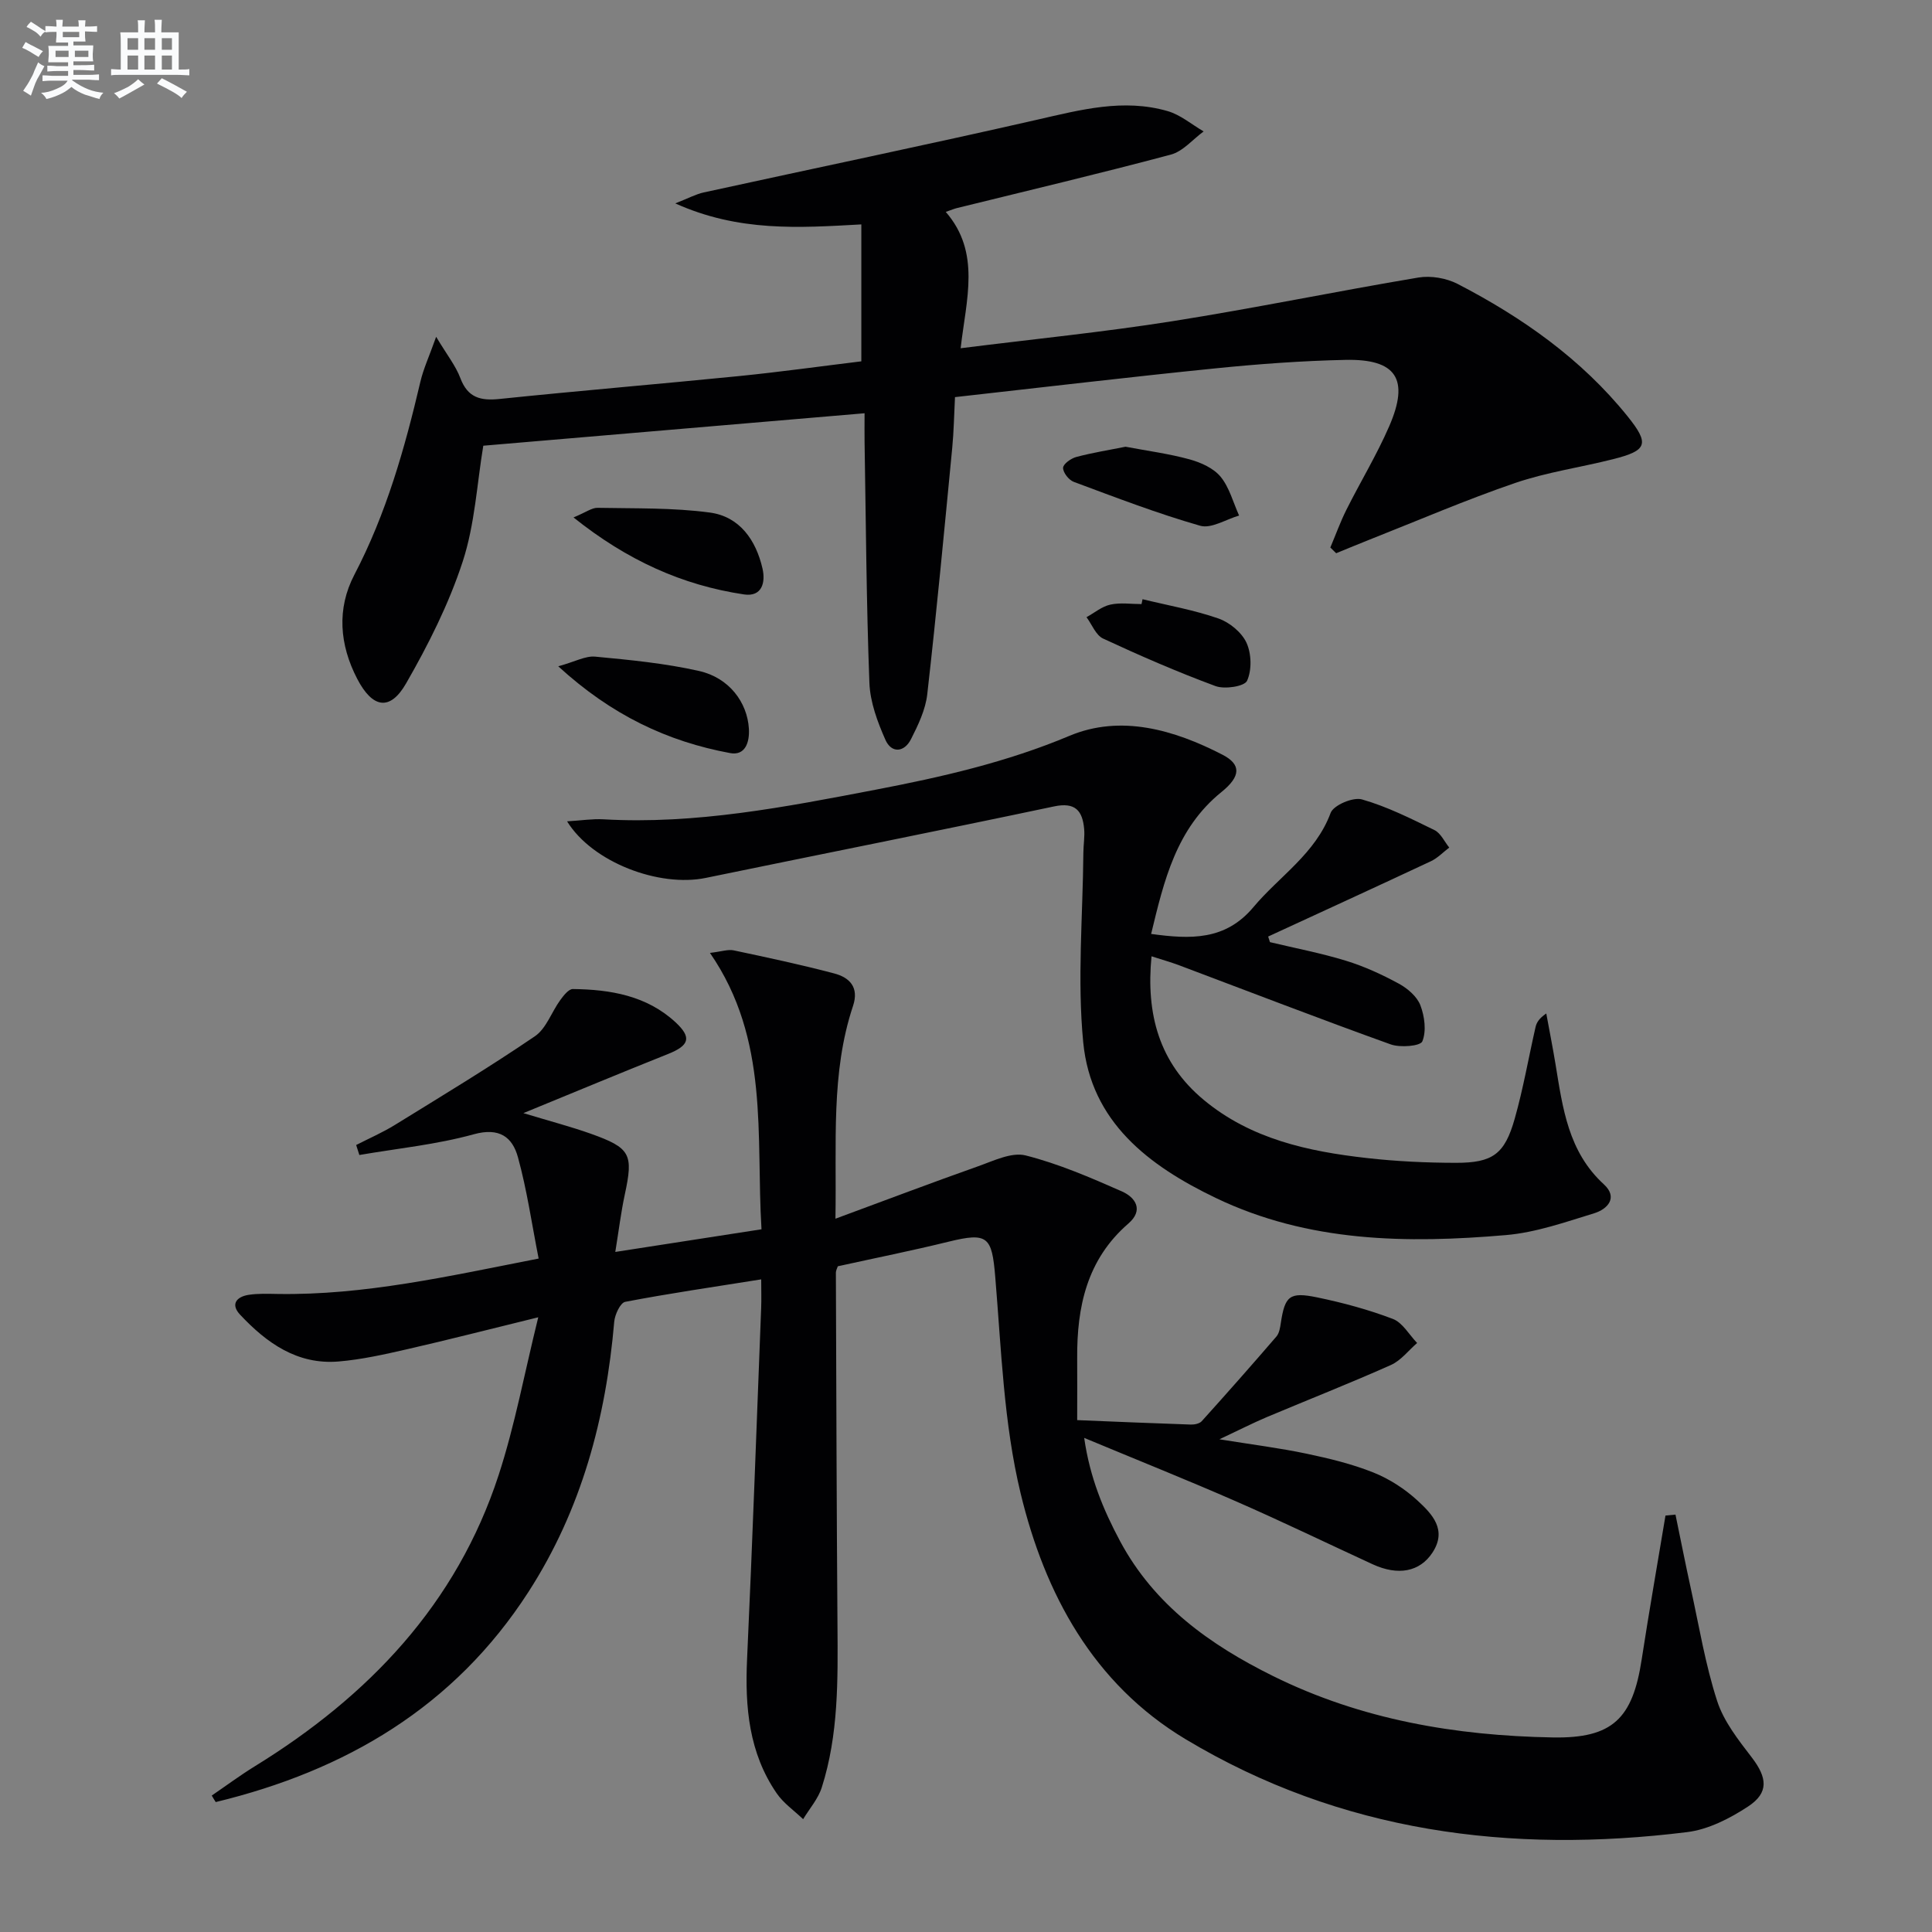 <svg enable-background="new 0 0 400 400" viewBox="0 0 400 400" xmlns="http://www.w3.org/2000/svg"><rect x="0" y="0" width="400" height="400" fill="#808080" stroke="none"/><g fill="#010103"><path d="m43.84 371.75c2.96-2.02 5.85-4.17 8.9-6.05 23.54-14.5 41.78-33.56 50.5-60.31 3.36-10.3 5.33-21.05 8.2-32.66-10.12 2.48-18.6 4.66-27.14 6.61-4.68 1.07-9.42 2.14-14.19 2.54-8.55.72-14.91-3.83-20.41-9.7-2.03-2.17-.7-3.72 1.8-4.1 1.96-.3 3.99-.21 5.98-.18 17.93.29 35.26-3.65 54.04-7.33-1.43-7.22-2.42-14.23-4.29-20.99-1.14-4.15-3.83-6.21-9.14-4.74-7.7 2.13-15.78 2.93-23.69 4.29-.22-.69-.44-1.38-.66-2.07 2.68-1.37 5.46-2.58 8.01-4.15 9.74-6.01 19.54-11.93 28.99-18.36 2.36-1.6 3.45-5.02 5.26-7.5.68-.93 1.73-2.29 2.6-2.28 7.77.09 15.29 1.36 21.26 6.88 3.44 3.19 2.82 4.83-1.6 6.59-9.54 3.8-19.02 7.76-29.9 12.22 5.65 1.71 9.86 2.81 13.94 4.26 8.27 2.95 8.86 4.23 7.06 12.58-.79 3.67-1.24 7.41-1.97 11.9 10.18-1.58 19.79-3.07 30.27-4.69-1.19-19.38 1.74-39.23-10.67-57.22 2.43-.29 3.74-.77 4.9-.53 6.97 1.48 13.94 2.96 20.82 4.78 3.18.84 5.19 2.85 3.9 6.73-4.63 13.88-3.37 28.23-3.64 44.05 10.43-3.85 19.96-7.47 29.58-10.87 3.19-1.13 6.9-2.96 9.8-2.23 6.83 1.73 13.42 4.58 19.91 7.44 2.83 1.25 4.59 3.87 1.35 6.67-8.58 7.43-10.67 17.24-10.59 27.91.03 3.97 0 7.95 0 12.78 8.03.33 15.77.66 23.51.92.77.03 1.82-.19 2.28-.7 5.22-5.79 10.38-11.63 15.46-17.53.59-.69.77-1.84.91-2.81.85-5.57 1.78-6.48 7.52-5.29 5.32 1.1 10.62 2.53 15.68 4.46 2.01.77 3.37 3.27 5.02 4.98-1.79 1.55-3.34 3.62-5.41 4.55-8.49 3.79-17.15 7.19-25.72 10.8-2.89 1.22-5.69 2.66-9.8 4.59 6.87 1.11 12.5 1.81 18.04 2.98 4.7.99 9.43 2.13 13.87 3.91 3.3 1.32 6.5 3.4 9.12 5.81 2.99 2.76 6.18 6.04 3.07 10.77-2.61 3.97-7.1 4.84-12.39 2.4-9.36-4.31-18.65-8.81-28.09-12.94-10.17-4.46-20.49-8.58-31.62-13.22 1.17 8.19 3.97 14.91 7.43 21.38 7.08 13.22 18.58 21.45 31.66 27.92 18.27 9.05 37.83 12.36 57.94 12.72 12.38.22 16.52-3.91 18.39-16.13 1.53-9.95 3.28-19.87 4.93-29.81.69-.07 1.38-.13 2.07-.2 1.06 5.12 2.07 10.26 3.19 15.36 1.7 7.76 2.99 15.67 5.43 23.21 1.37 4.26 4.41 8.1 7.2 11.74 3.17 4.15 3.56 7.27-.78 10.12-3.77 2.48-8.24 4.77-12.63 5.31-36.57 4.53-71.69.04-103.81-19.22-19.18-11.5-29.17-30.15-34.18-50.91-3.51-14.54-4-29.86-5.26-44.88-.69-8.26-1.52-9.23-9.66-7.23-7.57 1.86-15.22 3.39-22.93 5.09-.13.41-.4.86-.4 1.32.09 24.33.15 48.66.33 72.98.08 11.33.24 22.66-3.25 33.6-.75 2.36-2.54 4.39-3.86 6.57-1.85-1.77-4.06-3.29-5.48-5.36-5.74-8.36-6.58-17.83-6.13-27.69 1.12-24.26 1.97-48.52 2.92-72.79.07-1.77.01-3.55.01-5.92-9.91 1.58-19.07 2.91-28.15 4.65-1.01.19-2.15 2.63-2.28 4.11-1.72 20-6.77 38.91-17.76 55.95-15.38 23.85-37.87 37-64.75 43.51-.28-.43-.55-.89-.82-1.35z"/><path d="m90.3 69.73c2.23 3.73 4.04 5.98 5.01 8.55 1.53 4.07 4.18 4.73 8.13 4.32 16.52-1.71 33.08-3.09 49.6-4.74 8.55-.86 17.06-2.05 25.29-3.05 0-9.52 0-18.61 0-28.35-12.97.72-25.38 1.57-38.52-4.35 2.82-1.11 4.31-1.93 5.9-2.27 23.01-5.03 46.08-9.82 69.04-15.06 8.98-2.05 17.84-4.42 26.99-1.78 2.67.77 4.99 2.77 7.46 4.21-2.25 1.65-4.28 4.13-6.79 4.8-14.72 3.93-29.54 7.43-44.33 11.08-.46.11-.9.3-2.27.78 7.31 8.42 4.23 18.13 3.08 28.23 15.29-1.92 29.64-3.35 43.86-5.6 17.02-2.69 33.92-6.19 50.92-9.04 2.59-.43 5.79.12 8.13 1.33 13.4 6.94 25.62 15.54 35.17 27.4 4.62 5.74 4.06 7.09-2.97 8.87-6.75 1.71-13.73 2.69-20.29 4.93-10.17 3.48-20.06 7.75-30.07 11.7-2.34.92-4.66 1.9-7 2.85-.4-.39-.81-.79-1.21-1.18 1.11-2.62 2.07-5.31 3.34-7.84 2.9-5.79 6.29-11.36 8.86-17.29 4.23-9.74 1.47-13.95-9.08-13.72-8.96.19-17.94.85-26.86 1.75-17.83 1.8-35.63 3.91-53.97 5.96-.19 3.66-.24 7.1-.57 10.5-1.64 17.01-3.24 34.03-5.17 51.01-.36 3.2-1.88 6.38-3.37 9.31-1.4 2.77-4.05 2.96-5.3.12-1.64-3.71-3.16-7.8-3.31-11.78-.63-16.63-.72-33.27-1-49.91-.03-1.8 0-3.6 0-5.91-26.67 2.27-52.89 4.5-78.94 6.72-1.31 7.86-1.74 16.28-4.27 24.01-2.86 8.75-7.1 17.17-11.7 25.18-3.35 5.84-6.97 5.14-10.12-.9-3.7-7.11-4.27-14.55-.6-21.58 6.61-12.66 10.43-26.16 13.66-39.93.63-2.71 1.83-5.27 3.27-9.33z"/><path d="m117.41 170.05c3-.18 5.27-.55 7.51-.42 19.12 1.09 37.72-2.56 56.32-6.12 13.67-2.62 27.14-5.69 40.17-11.16 10.62-4.46 21.66-1.27 31.7 3.91 3.87 2 3.84 4.45-.23 7.73-9.37 7.58-11.88 18.32-14.55 29.37 8.15 1.12 15.37 1.38 21.17-5.54 5.39-6.43 12.85-11.05 15.99-19.51.6-1.61 4.65-3.33 6.49-2.8 5.19 1.48 10.12 3.96 15.01 6.35 1.3.64 2.06 2.38 3.06 3.62-1.25.95-2.39 2.16-3.78 2.82-11.21 5.26-22.47 10.41-33.71 15.6.12.39.24.77.37 1.16 5.26 1.26 10.6 2.27 15.76 3.86 3.78 1.16 7.45 2.85 10.93 4.74 1.8.98 3.75 2.65 4.45 4.46.88 2.3 1.28 5.35.41 7.48-.4.99-4.57 1.34-6.55.63-14.68-5.27-29.23-10.9-43.83-16.39-1.68-.63-3.41-1.11-5.69-1.85-1.17 12.01 1.59 22.07 10.81 29.73 9.76 8.11 21.61 10.67 33.77 12.04 6.1.69 12.28.98 18.42.99 7.65.01 10.12-1.79 12.2-9.15 1.76-6.21 2.86-12.61 4.3-18.92.21-.93.68-1.79 2.23-2.85.64 3.51 1.34 7.02 1.92 10.54 1.48 9.02 2.62 18.08 10 24.83 3 2.75.76 5.14-1.99 5.99-6 1.84-12.09 3.99-18.27 4.52-20.51 1.76-40.89 1.52-60.07-7.68-13.97-6.7-25.86-15.77-27.46-32.23-1.26-12.96-.08-26.16.03-39.25.01-1.65.31-3.33.16-4.96-.35-3.75-1.84-5.56-6.23-4.63-24.01 5.07-48.07 9.85-72.1 14.8-9.67 2-23.49-3.22-28.72-11.71z"/><path d="m115.58 137.95c3.5-.96 5.64-2.19 7.65-2 7.21.68 14.47 1.38 21.51 2.97 6.24 1.41 9.98 6.51 10.31 11.95.17 2.86-.79 5.62-3.87 5.05-12.99-2.4-24.57-7.86-35.6-17.97z"/><path d="m118.74 107.13c2.62-1.09 3.81-2.02 4.98-1.99 7.76.15 15.6-.05 23.26.98 6.15.83 9.54 5.7 10.89 11.6.66 2.89-.12 5.9-3.83 5.35-12.79-1.91-24.19-7.06-35.3-15.94z"/><path d="m236.55 124.06c5.25 1.28 10.62 2.22 15.71 3.99 2.3.8 4.82 2.87 5.81 5.02 1.04 2.26 1.13 5.66.12 7.88-.54 1.17-4.62 1.8-6.52 1.1-7.9-2.92-15.64-6.29-23.28-9.84-1.51-.7-2.31-2.91-3.44-4.43 1.64-.9 3.18-2.22 4.94-2.6 2.06-.46 4.29-.11 6.45-.11.07-.35.14-.68.21-1.01z"/><path d="m233.03 92.49c4.53.86 8.98 1.44 13.27 2.62 2.33.64 4.95 1.82 6.41 3.59 1.83 2.23 2.6 5.32 3.83 8.04-2.71.78-5.76 2.77-8.06 2.11-8.87-2.54-17.52-5.87-26.18-9.09-1.02-.38-2.22-1.93-2.2-2.9.02-.8 1.64-1.96 2.74-2.25 3.34-.89 6.77-1.43 10.19-2.12z"/></g><path d="m6.8 9.5c.6.3 1.3.7 2.1 1.1-.4.4-.7.8-.9 1.2-.7-.4-1.3-.8-1.8-1.1s-1.1-.6-1.6-.8c.2-.4.5-.8.7-1.2.4.2.8.5 1.5.8zm.9 6.9c-.3.6-.5 1.1-.7 1.7s-.4 1.1-.6 1.7c-.6-.4-1.1-.7-1.6-1 .7-1 1.2-1.8 1.5-2.4.3-.5.6-1.1.8-1.7.3-.6.5-1.2.8-1.8.3.3.8.6 1.3.8-.7 1.3-1.2 2.2-1.5 2.7zm.1-11c.4.3 1 .7 1.7 1.1-.5.2-.8.6-1.1 1.1-.5-.6-1-1-1.4-1.2s-.9-.6-1.5-.8c.2-.4.5-.7.9-1.1.5.3.9.6 1.4.9zm10.5 13.1c1 .4 2 .6 3.1.7-.4.4-.7.8-.8 1.3-.9-.2-1.9-.6-3-.9-1-.4-2-.9-2.8-1.6-.5.4-1.1.9-1.9 1.3s-1.9.9-3.3 1.2c-.1-.3-.5-.8-1.1-1.3 1 0 2.1-.3 3.2-.8 1.2-.5 1.9-1 2.3-1.7h-3.2c-.4 0-1 0-2 .1v-1.2c1 0 1.7.1 2 .1h3.3v-1h-2.3c-.2 0-.9 0-2 .1v-1.2c1.2 0 1.9.1 2 .1h2.3v-.8h-4.1c0-.7.1-1.2.1-1.6 0-.5 0-1.1-.1-1.8h4.1v-.7h-2.5c0-.6.1-1.1.1-1.6v-.6h-.5c-.4 0-1 0-1.8.1v-1.3c1.2 0 1.9.1 2.1.1h.2c0-.3 0-.8-.1-1.4h1.4c0 .6-.1 1-.1 1.4h3.4c0-.4 0-.8-.1-1.3h1.5c0 .4-.1.9-.1 1.3.7 0 1.5 0 2.5-.1v1.2c-1 0-1.8-.1-2.5-.1v.6c0 .3 0 .8.1 1.5h-2.5v.8h4.1c0 .8-.1 1.3-.1 1.8s0 1 .1 1.5h-4.1v.8h1.4c.8 0 1.8 0 2.9-.1v1.2c-1 0-1.9-.1-2.8-.1h-1.5v1h3.2c.3 0 1 0 2.1-.1v1.2c-1.1 0-1.8-.1-2.1-.1h-3.4l-.1.1c1.4 1 2.4 1.5 3.4 1.9zm-4.1-6.7v-1.3h-2.7v1.3zm2.2-4.1v-1.1h-3.4v1.1zm1.9 4.1v-1.3h-2.8v1.3z" fill="#fafbfc"/><path d="m37 6.7v2.3 5.4c1 0 1.8 0 2.2-.1v1.3c-.6 0-1.5-.1-2.5-.1h-11.9c-.7 0-1.3 0-1.8.1v-1.3c.5 0 1.1.1 2 .1v-5.2c0-1 0-1.8-.1-2.5h3.7c0-1.3 0-2.1-.1-2.5h1.5c0 .4-.1 1.3-.1 2.5h2.2c0-1.2 0-2.1-.1-2.6h1.5c0 .4-.1 1.3-.1 2.6zm-12.3 13.7c-.3-.4-.7-.8-1.1-1.1 1.1-.4 2.1-.9 2.9-1.3.8-.5 1.5-1 2.1-1.6.4.4.9.8 1.3 1.1-2.5 1.4-4.2 2.4-5.2 2.9zm3.9-10.1v-2.4h-2.2v2.4zm0 4.1v-2.9h-2.2v2.9zm3.5-4.1v-2.4h-2.2v2.4zm0 4.1v-2.9h-2.2v2.9zm.4 2.9 1-1.1c.6.3 1.4.7 2.5 1.3s2 1.1 2.7 1.5c-.4.4-.8.8-1.1 1.3-.8-.8-2.5-1.7-5.1-3zm3.1-7v-2.4h-2.1v2.4zm0 4.1v-2.9h-2.1v2.9z" fill="#fafbfc"/></svg>